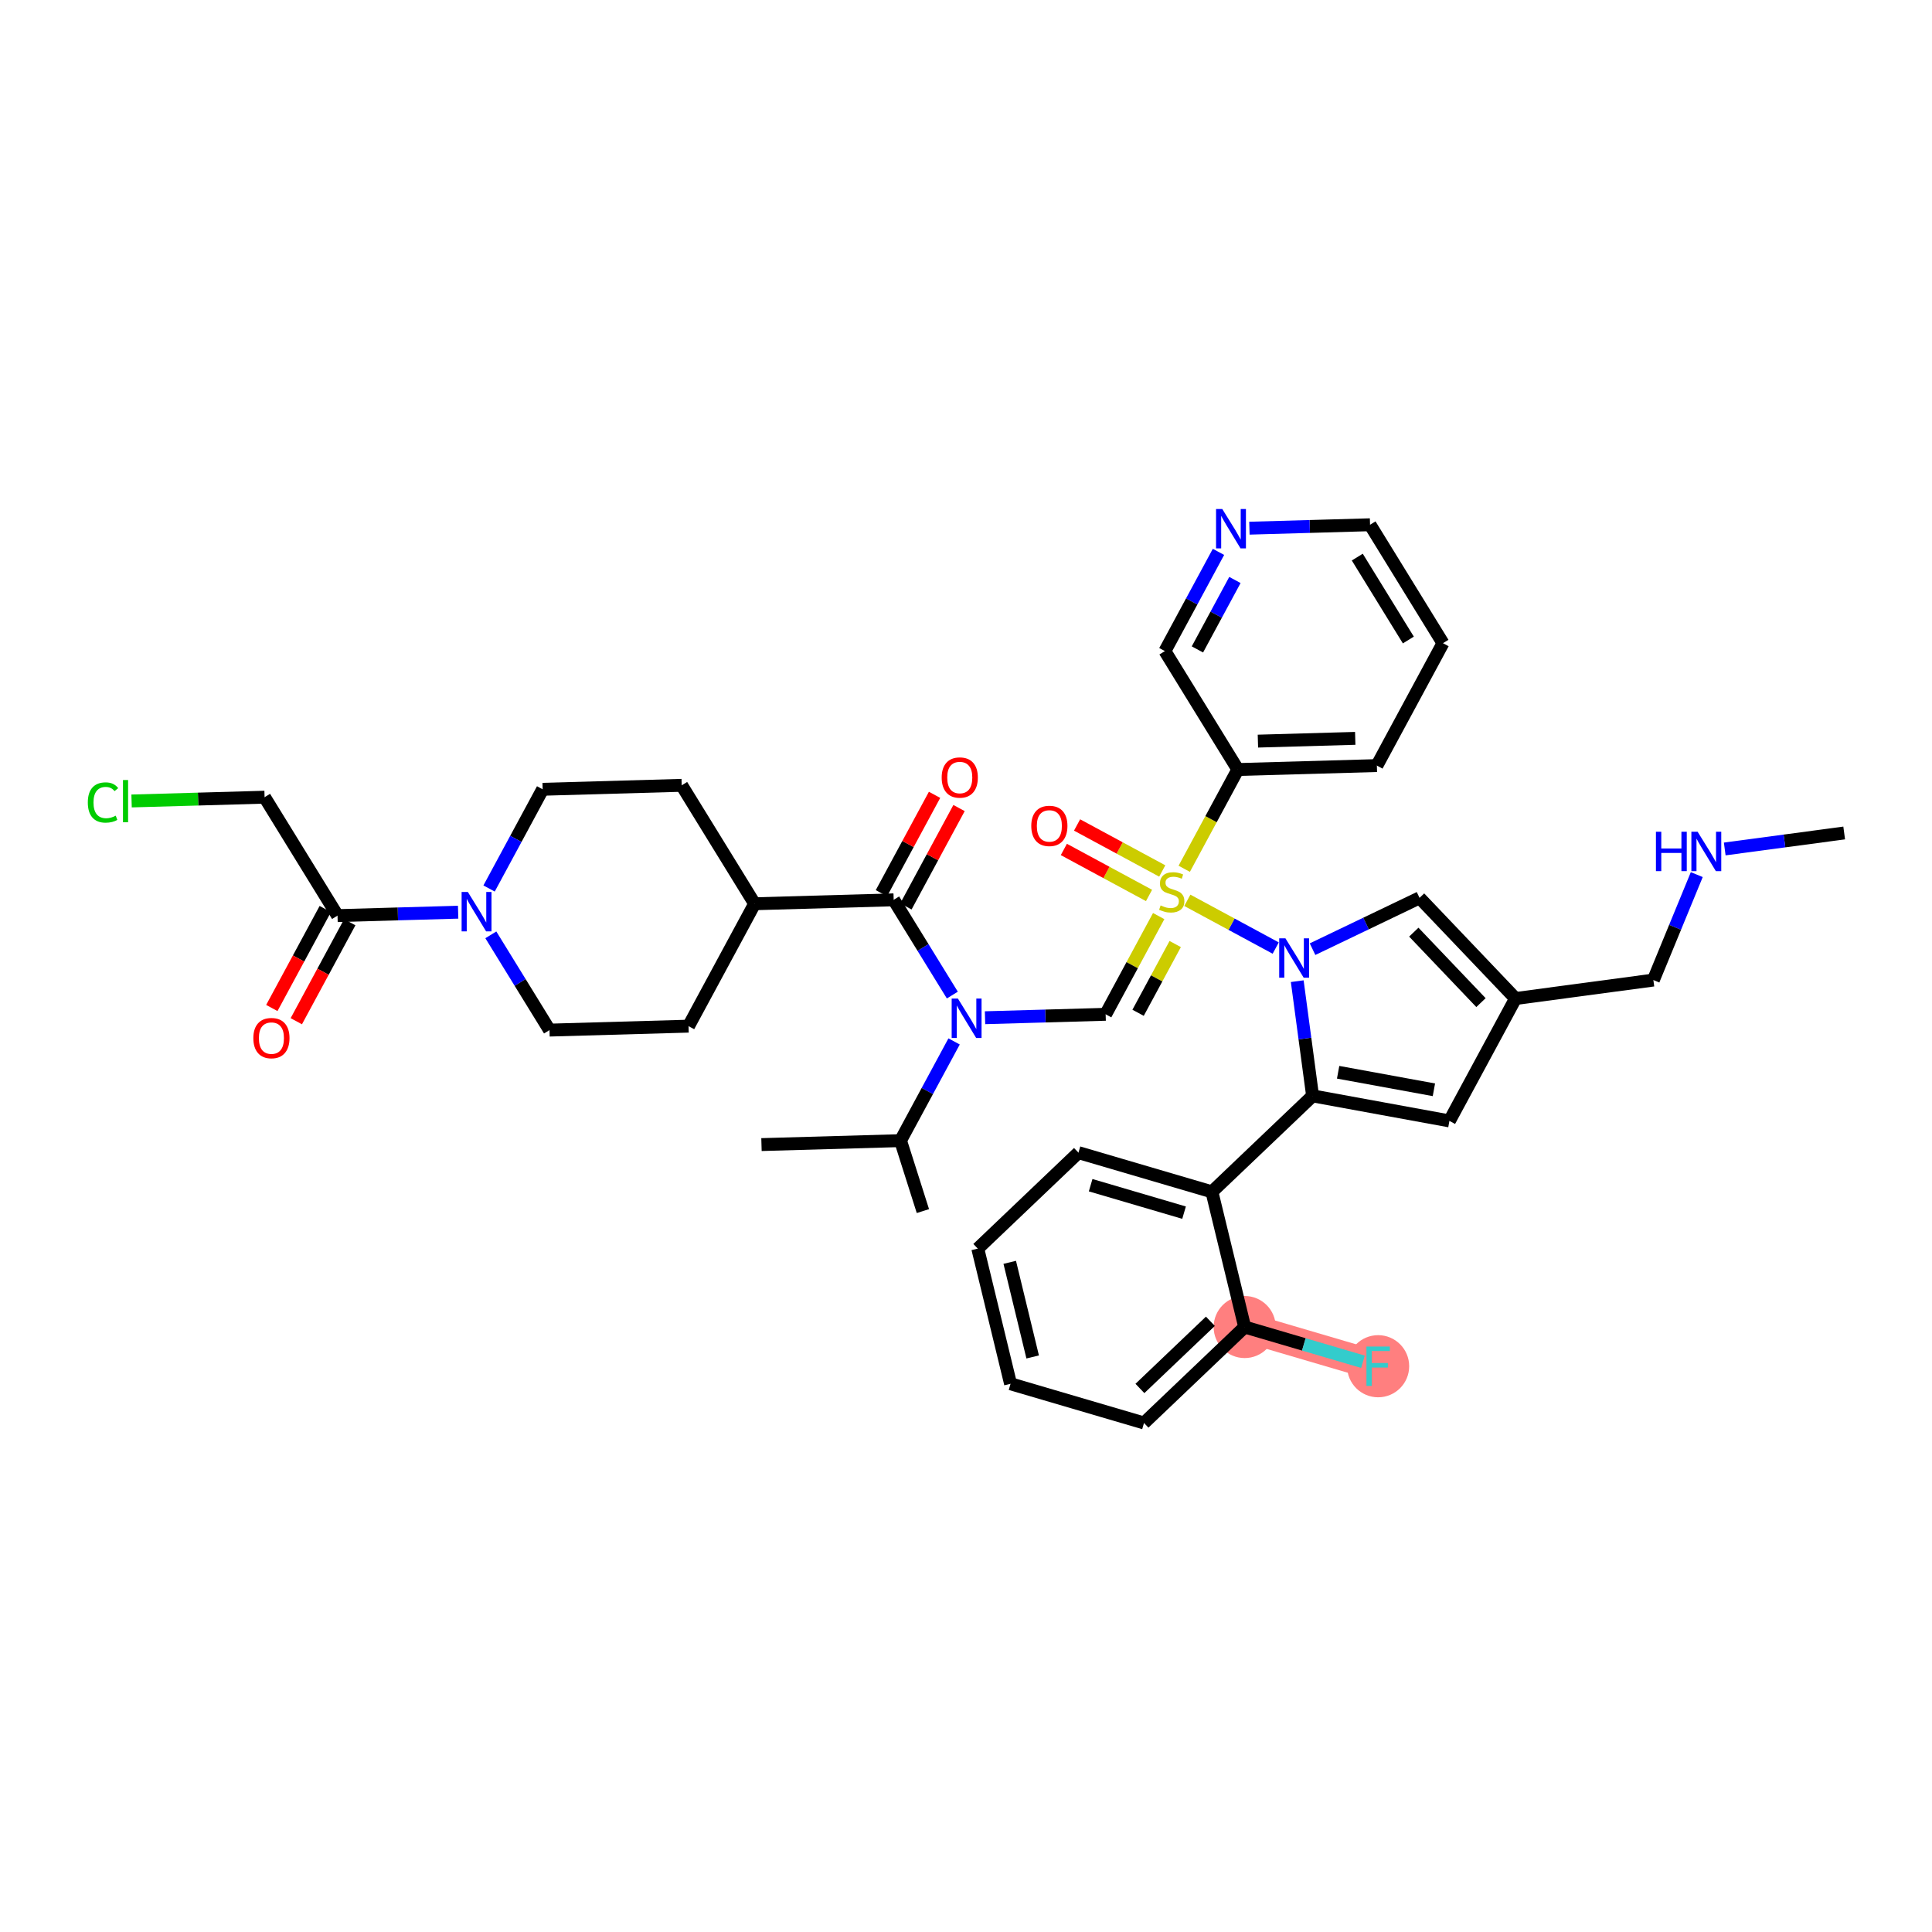 <?xml version='1.0' encoding='iso-8859-1'?>
<svg version='1.1' baseProfile='full'
              xmlns='http://www.w3.org/2000/svg'
                      xmlns:rdkit='http://www.rdkit.org/xml'
                      xmlns:xlink='http://www.w3.org/1999/xlink'
                  xml:space='preserve'
width='300px' height='300px' viewBox='0 0 300 300'>
<!-- END OF HEADER -->
<rect style='opacity:1.0;fill:#FFFFFF;stroke:none' width='300' height='300' x='0' y='0'> </rect>
<rect style='opacity:1.0;fill:#FFFFFF;stroke:none' width='300' height='300' x='0' y='0'> </rect>
<path d='M 193.275,206.059 L 213.997,212.147' style='fill:none;fill-rule:evenodd;stroke:#FF7F7F;stroke-width:4.6px;stroke-linecap:butt;stroke-linejoin:miter;stroke-opacity:1' />
<ellipse cx='193.275' cy='206.059' rx='4.32' ry='4.32'  style='fill:#FF7F7F;fill-rule:evenodd;stroke:#FF7F7F;stroke-width:1.0px;stroke-linecap:butt;stroke-linejoin:miter;stroke-opacity:1' />
<ellipse cx='213.997' cy='212.147' rx='4.32' ry='4.325'  style='fill:#FF7F7F;fill-rule:evenodd;stroke:#FF7F7F;stroke-width:1.0px;stroke-linecap:butt;stroke-linejoin:miter;stroke-opacity:1' />
<path class='bond-0 atom-0 atom-1' d='M 286.364,129.344 L 277.09,130.586' style='fill:none;fill-rule:evenodd;stroke:#000000;stroke-width:2.0px;stroke-linecap:butt;stroke-linejoin:miter;stroke-opacity:1' />
<path class='bond-0 atom-0 atom-1' d='M 277.09,130.586 L 267.816,131.828' style='fill:none;fill-rule:evenodd;stroke:#0000FF;stroke-width:2.0px;stroke-linecap:butt;stroke-linejoin:miter;stroke-opacity:1' />
<path class='bond-1 atom-1 atom-2' d='M 263.475,135.809 L 260.105,143.996' style='fill:none;fill-rule:evenodd;stroke:#0000FF;stroke-width:2.0px;stroke-linecap:butt;stroke-linejoin:miter;stroke-opacity:1' />
<path class='bond-1 atom-1 atom-2' d='M 260.105,143.996 L 256.736,152.184' style='fill:none;fill-rule:evenodd;stroke:#000000;stroke-width:2.0px;stroke-linecap:butt;stroke-linejoin:miter;stroke-opacity:1' />
<path class='bond-2 atom-2 atom-3' d='M 256.736,152.184 L 235.328,155.051' style='fill:none;fill-rule:evenodd;stroke:#000000;stroke-width:2.0px;stroke-linecap:butt;stroke-linejoin:miter;stroke-opacity:1' />
<path class='bond-3 atom-3 atom-4' d='M 235.328,155.051 L 225.065,174.055' style='fill:none;fill-rule:evenodd;stroke:#000000;stroke-width:2.0px;stroke-linecap:butt;stroke-linejoin:miter;stroke-opacity:1' />
<path class='bond-39 atom-39 atom-3' d='M 220.426,139.417 L 235.328,155.051' style='fill:none;fill-rule:evenodd;stroke:#000000;stroke-width:2.0px;stroke-linecap:butt;stroke-linejoin:miter;stroke-opacity:1' />
<path class='bond-39 atom-39 atom-3' d='M 219.535,144.743 L 229.966,155.686' style='fill:none;fill-rule:evenodd;stroke:#000000;stroke-width:2.0px;stroke-linecap:butt;stroke-linejoin:miter;stroke-opacity:1' />
<path class='bond-4 atom-4 atom-5' d='M 225.065,174.055 L 203.819,170.166' style='fill:none;fill-rule:evenodd;stroke:#000000;stroke-width:2.0px;stroke-linecap:butt;stroke-linejoin:miter;stroke-opacity:1' />
<path class='bond-4 atom-4 atom-5' d='M 222.656,169.222 L 207.784,166.5' style='fill:none;fill-rule:evenodd;stroke:#000000;stroke-width:2.0px;stroke-linecap:butt;stroke-linejoin:miter;stroke-opacity:1' />
<path class='bond-5 atom-5 atom-6' d='M 203.819,170.166 L 188.186,185.069' style='fill:none;fill-rule:evenodd;stroke:#000000;stroke-width:2.0px;stroke-linecap:butt;stroke-linejoin:miter;stroke-opacity:1' />
<path class='bond-12 atom-5 atom-13' d='M 203.819,170.166 L 202.627,161.262' style='fill:none;fill-rule:evenodd;stroke:#000000;stroke-width:2.0px;stroke-linecap:butt;stroke-linejoin:miter;stroke-opacity:1' />
<path class='bond-12 atom-5 atom-13' d='M 202.627,161.262 L 201.434,152.357' style='fill:none;fill-rule:evenodd;stroke:#0000FF;stroke-width:2.0px;stroke-linecap:butt;stroke-linejoin:miter;stroke-opacity:1' />
<path class='bond-6 atom-6 atom-7' d='M 188.186,185.069 L 167.463,178.981' style='fill:none;fill-rule:evenodd;stroke:#000000;stroke-width:2.0px;stroke-linecap:butt;stroke-linejoin:miter;stroke-opacity:1' />
<path class='bond-6 atom-6 atom-7' d='M 183.86,188.3 L 169.354,184.038' style='fill:none;fill-rule:evenodd;stroke:#000000;stroke-width:2.0px;stroke-linecap:butt;stroke-linejoin:miter;stroke-opacity:1' />
<path class='bond-40 atom-11 atom-6' d='M 193.275,206.059 L 188.186,185.069' style='fill:none;fill-rule:evenodd;stroke:#000000;stroke-width:2.0px;stroke-linecap:butt;stroke-linejoin:miter;stroke-opacity:1' />
<path class='bond-7 atom-7 atom-8' d='M 167.463,178.981 L 151.829,193.883' style='fill:none;fill-rule:evenodd;stroke:#000000;stroke-width:2.0px;stroke-linecap:butt;stroke-linejoin:miter;stroke-opacity:1' />
<path class='bond-8 atom-8 atom-9' d='M 151.829,193.883 L 156.918,214.873' style='fill:none;fill-rule:evenodd;stroke:#000000;stroke-width:2.0px;stroke-linecap:butt;stroke-linejoin:miter;stroke-opacity:1' />
<path class='bond-8 atom-8 atom-9' d='M 156.791,196.014 L 160.353,210.707' style='fill:none;fill-rule:evenodd;stroke:#000000;stroke-width:2.0px;stroke-linecap:butt;stroke-linejoin:miter;stroke-opacity:1' />
<path class='bond-9 atom-9 atom-10' d='M 156.918,214.873 L 177.641,220.961' style='fill:none;fill-rule:evenodd;stroke:#000000;stroke-width:2.0px;stroke-linecap:butt;stroke-linejoin:miter;stroke-opacity:1' />
<path class='bond-10 atom-10 atom-11' d='M 177.641,220.961 L 193.275,206.059' style='fill:none;fill-rule:evenodd;stroke:#000000;stroke-width:2.0px;stroke-linecap:butt;stroke-linejoin:miter;stroke-opacity:1' />
<path class='bond-10 atom-10 atom-11' d='M 177.006,215.599 L 187.949,205.168' style='fill:none;fill-rule:evenodd;stroke:#000000;stroke-width:2.0px;stroke-linecap:butt;stroke-linejoin:miter;stroke-opacity:1' />
<path class='bond-11 atom-11 atom-12' d='M 193.275,206.059 L 202.457,208.757' style='fill:none;fill-rule:evenodd;stroke:#000000;stroke-width:2.0px;stroke-linecap:butt;stroke-linejoin:miter;stroke-opacity:1' />
<path class='bond-11 atom-11 atom-12' d='M 202.457,208.757 L 211.639,211.454' style='fill:none;fill-rule:evenodd;stroke:#33CCCC;stroke-width:2.0px;stroke-linecap:butt;stroke-linejoin:miter;stroke-opacity:1' />
<path class='bond-13 atom-13 atom-14' d='M 198.093,147.215 L 191.23,143.508' style='fill:none;fill-rule:evenodd;stroke:#0000FF;stroke-width:2.0px;stroke-linecap:butt;stroke-linejoin:miter;stroke-opacity:1' />
<path class='bond-13 atom-13 atom-14' d='M 191.23,143.508 L 184.368,139.802' style='fill:none;fill-rule:evenodd;stroke:#CCCC00;stroke-width:2.0px;stroke-linecap:butt;stroke-linejoin:miter;stroke-opacity:1' />
<path class='bond-38 atom-13 atom-39' d='M 203.812,147.387 L 212.119,143.402' style='fill:none;fill-rule:evenodd;stroke:#0000FF;stroke-width:2.0px;stroke-linecap:butt;stroke-linejoin:miter;stroke-opacity:1' />
<path class='bond-38 atom-13 atom-39' d='M 212.119,143.402 L 220.426,139.417' style='fill:none;fill-rule:evenodd;stroke:#000000;stroke-width:2.0px;stroke-linecap:butt;stroke-linejoin:miter;stroke-opacity:1' />
<path class='bond-14 atom-14 atom-15' d='M 180.473,135.244 L 173.86,131.673' style='fill:none;fill-rule:evenodd;stroke:#CCCC00;stroke-width:2.0px;stroke-linecap:butt;stroke-linejoin:miter;stroke-opacity:1' />
<path class='bond-14 atom-14 atom-15' d='M 173.86,131.673 L 167.247,128.101' style='fill:none;fill-rule:evenodd;stroke:#FF0000;stroke-width:2.0px;stroke-linecap:butt;stroke-linejoin:miter;stroke-opacity:1' />
<path class='bond-14 atom-14 atom-15' d='M 178.421,139.045 L 171.808,135.474' style='fill:none;fill-rule:evenodd;stroke:#CCCC00;stroke-width:2.0px;stroke-linecap:butt;stroke-linejoin:miter;stroke-opacity:1' />
<path class='bond-14 atom-14 atom-15' d='M 171.808,135.474 L 165.195,131.902' style='fill:none;fill-rule:evenodd;stroke:#FF0000;stroke-width:2.0px;stroke-linecap:butt;stroke-linejoin:miter;stroke-opacity:1' />
<path class='bond-15 atom-14 atom-16' d='M 179.921,142.249 L 175.803,149.874' style='fill:none;fill-rule:evenodd;stroke:#CCCC00;stroke-width:2.0px;stroke-linecap:butt;stroke-linejoin:miter;stroke-opacity:1' />
<path class='bond-15 atom-14 atom-16' d='M 175.803,149.874 L 171.685,157.5' style='fill:none;fill-rule:evenodd;stroke:#000000;stroke-width:2.0px;stroke-linecap:butt;stroke-linejoin:miter;stroke-opacity:1' />
<path class='bond-15 atom-14 atom-16' d='M 182.486,146.59 L 179.604,151.927' style='fill:none;fill-rule:evenodd;stroke:#CCCC00;stroke-width:2.0px;stroke-linecap:butt;stroke-linejoin:miter;stroke-opacity:1' />
<path class='bond-15 atom-14 atom-16' d='M 179.604,151.927 L 176.721,157.265' style='fill:none;fill-rule:evenodd;stroke:#000000;stroke-width:2.0px;stroke-linecap:butt;stroke-linejoin:miter;stroke-opacity:1' />
<path class='bond-32 atom-14 atom-33' d='M 183.887,134.906 L 188.049,127.199' style='fill:none;fill-rule:evenodd;stroke:#CCCC00;stroke-width:2.0px;stroke-linecap:butt;stroke-linejoin:miter;stroke-opacity:1' />
<path class='bond-32 atom-14 atom-33' d='M 188.049,127.199 L 192.212,119.491' style='fill:none;fill-rule:evenodd;stroke:#000000;stroke-width:2.0px;stroke-linecap:butt;stroke-linejoin:miter;stroke-opacity:1' />
<path class='bond-16 atom-16 atom-17' d='M 171.685,157.5 L 162.32,157.766' style='fill:none;fill-rule:evenodd;stroke:#000000;stroke-width:2.0px;stroke-linecap:butt;stroke-linejoin:miter;stroke-opacity:1' />
<path class='bond-16 atom-16 atom-17' d='M 162.32,157.766 L 152.955,158.032' style='fill:none;fill-rule:evenodd;stroke:#0000FF;stroke-width:2.0px;stroke-linecap:butt;stroke-linejoin:miter;stroke-opacity:1' />
<path class='bond-17 atom-17 atom-18' d='M 147.879,154.515 L 143.324,147.119' style='fill:none;fill-rule:evenodd;stroke:#0000FF;stroke-width:2.0px;stroke-linecap:butt;stroke-linejoin:miter;stroke-opacity:1' />
<path class='bond-17 atom-17 atom-18' d='M 143.324,147.119 L 138.769,139.723' style='fill:none;fill-rule:evenodd;stroke:#000000;stroke-width:2.0px;stroke-linecap:butt;stroke-linejoin:miter;stroke-opacity:1' />
<path class='bond-29 atom-17 atom-30' d='M 148.152,161.712 L 143.992,169.414' style='fill:none;fill-rule:evenodd;stroke:#0000FF;stroke-width:2.0px;stroke-linecap:butt;stroke-linejoin:miter;stroke-opacity:1' />
<path class='bond-29 atom-17 atom-30' d='M 143.992,169.414 L 139.832,177.117' style='fill:none;fill-rule:evenodd;stroke:#000000;stroke-width:2.0px;stroke-linecap:butt;stroke-linejoin:miter;stroke-opacity:1' />
<path class='bond-18 atom-18 atom-19' d='M 140.669,140.749 L 144.794,133.111' style='fill:none;fill-rule:evenodd;stroke:#000000;stroke-width:2.0px;stroke-linecap:butt;stroke-linejoin:miter;stroke-opacity:1' />
<path class='bond-18 atom-18 atom-19' d='M 144.794,133.111 L 148.919,125.473' style='fill:none;fill-rule:evenodd;stroke:#FF0000;stroke-width:2.0px;stroke-linecap:butt;stroke-linejoin:miter;stroke-opacity:1' />
<path class='bond-18 atom-18 atom-19' d='M 136.868,138.696 L 140.993,131.058' style='fill:none;fill-rule:evenodd;stroke:#000000;stroke-width:2.0px;stroke-linecap:butt;stroke-linejoin:miter;stroke-opacity:1' />
<path class='bond-18 atom-18 atom-19' d='M 140.993,131.058 L 145.118,123.42' style='fill:none;fill-rule:evenodd;stroke:#FF0000;stroke-width:2.0px;stroke-linecap:butt;stroke-linejoin:miter;stroke-opacity:1' />
<path class='bond-19 atom-18 atom-20' d='M 138.769,139.723 L 117.179,140.336' style='fill:none;fill-rule:evenodd;stroke:#000000;stroke-width:2.0px;stroke-linecap:butt;stroke-linejoin:miter;stroke-opacity:1' />
<path class='bond-20 atom-20 atom-21' d='M 117.179,140.336 L 105.853,121.946' style='fill:none;fill-rule:evenodd;stroke:#000000;stroke-width:2.0px;stroke-linecap:butt;stroke-linejoin:miter;stroke-opacity:1' />
<path class='bond-41 atom-29 atom-20' d='M 106.916,159.341 L 117.179,140.336' style='fill:none;fill-rule:evenodd;stroke:#000000;stroke-width:2.0px;stroke-linecap:butt;stroke-linejoin:miter;stroke-opacity:1' />
<path class='bond-21 atom-21 atom-22' d='M 105.853,121.946 L 84.263,122.56' style='fill:none;fill-rule:evenodd;stroke:#000000;stroke-width:2.0px;stroke-linecap:butt;stroke-linejoin:miter;stroke-opacity:1' />
<path class='bond-22 atom-22 atom-23' d='M 84.263,122.56 L 80.103,130.263' style='fill:none;fill-rule:evenodd;stroke:#000000;stroke-width:2.0px;stroke-linecap:butt;stroke-linejoin:miter;stroke-opacity:1' />
<path class='bond-22 atom-22 atom-23' d='M 80.103,130.263 L 75.943,137.965' style='fill:none;fill-rule:evenodd;stroke:#0000FF;stroke-width:2.0px;stroke-linecap:butt;stroke-linejoin:miter;stroke-opacity:1' />
<path class='bond-23 atom-23 atom-24' d='M 71.14,141.645 L 61.775,141.911' style='fill:none;fill-rule:evenodd;stroke:#0000FF;stroke-width:2.0px;stroke-linecap:butt;stroke-linejoin:miter;stroke-opacity:1' />
<path class='bond-23 atom-23 atom-24' d='M 61.775,141.911 L 52.41,142.177' style='fill:none;fill-rule:evenodd;stroke:#000000;stroke-width:2.0px;stroke-linecap:butt;stroke-linejoin:miter;stroke-opacity:1' />
<path class='bond-27 atom-23 atom-28' d='M 76.216,145.162 L 80.771,152.558' style='fill:none;fill-rule:evenodd;stroke:#0000FF;stroke-width:2.0px;stroke-linecap:butt;stroke-linejoin:miter;stroke-opacity:1' />
<path class='bond-27 atom-23 atom-28' d='M 80.771,152.558 L 85.326,159.954' style='fill:none;fill-rule:evenodd;stroke:#000000;stroke-width:2.0px;stroke-linecap:butt;stroke-linejoin:miter;stroke-opacity:1' />
<path class='bond-24 atom-24 atom-25' d='M 50.51,141.151 L 46.359,148.837' style='fill:none;fill-rule:evenodd;stroke:#000000;stroke-width:2.0px;stroke-linecap:butt;stroke-linejoin:miter;stroke-opacity:1' />
<path class='bond-24 atom-24 atom-25' d='M 46.359,148.837 L 42.208,156.522' style='fill:none;fill-rule:evenodd;stroke:#FF0000;stroke-width:2.0px;stroke-linecap:butt;stroke-linejoin:miter;stroke-opacity:1' />
<path class='bond-24 atom-24 atom-25' d='M 54.31,143.204 L 50.16,150.889' style='fill:none;fill-rule:evenodd;stroke:#000000;stroke-width:2.0px;stroke-linecap:butt;stroke-linejoin:miter;stroke-opacity:1' />
<path class='bond-24 atom-24 atom-25' d='M 50.16,150.889 L 46.009,158.575' style='fill:none;fill-rule:evenodd;stroke:#FF0000;stroke-width:2.0px;stroke-linecap:butt;stroke-linejoin:miter;stroke-opacity:1' />
<path class='bond-25 atom-24 atom-26' d='M 52.41,142.177 L 41.084,123.787' style='fill:none;fill-rule:evenodd;stroke:#000000;stroke-width:2.0px;stroke-linecap:butt;stroke-linejoin:miter;stroke-opacity:1' />
<path class='bond-26 atom-26 atom-27' d='M 41.084,123.787 L 30.757,124.081' style='fill:none;fill-rule:evenodd;stroke:#000000;stroke-width:2.0px;stroke-linecap:butt;stroke-linejoin:miter;stroke-opacity:1' />
<path class='bond-26 atom-26 atom-27' d='M 30.757,124.081 L 20.431,124.374' style='fill:none;fill-rule:evenodd;stroke:#00CC00;stroke-width:2.0px;stroke-linecap:butt;stroke-linejoin:miter;stroke-opacity:1' />
<path class='bond-28 atom-28 atom-29' d='M 85.326,159.954 L 106.916,159.341' style='fill:none;fill-rule:evenodd;stroke:#000000;stroke-width:2.0px;stroke-linecap:butt;stroke-linejoin:miter;stroke-opacity:1' />
<path class='bond-30 atom-30 atom-31' d='M 139.832,177.117 L 143.307,188.057' style='fill:none;fill-rule:evenodd;stroke:#000000;stroke-width:2.0px;stroke-linecap:butt;stroke-linejoin:miter;stroke-opacity:1' />
<path class='bond-31 atom-30 atom-32' d='M 139.832,177.117 L 118.242,177.731' style='fill:none;fill-rule:evenodd;stroke:#000000;stroke-width:2.0px;stroke-linecap:butt;stroke-linejoin:miter;stroke-opacity:1' />
<path class='bond-33 atom-33 atom-34' d='M 192.212,119.491 L 213.801,118.878' style='fill:none;fill-rule:evenodd;stroke:#000000;stroke-width:2.0px;stroke-linecap:butt;stroke-linejoin:miter;stroke-opacity:1' />
<path class='bond-33 atom-33 atom-34' d='M 195.327,115.081 L 210.44,114.652' style='fill:none;fill-rule:evenodd;stroke:#000000;stroke-width:2.0px;stroke-linecap:butt;stroke-linejoin:miter;stroke-opacity:1' />
<path class='bond-42 atom-38 atom-33' d='M 180.885,101.101 L 192.212,119.491' style='fill:none;fill-rule:evenodd;stroke:#000000;stroke-width:2.0px;stroke-linecap:butt;stroke-linejoin:miter;stroke-opacity:1' />
<path class='bond-34 atom-34 atom-35' d='M 213.801,118.878 L 224.065,99.874' style='fill:none;fill-rule:evenodd;stroke:#000000;stroke-width:2.0px;stroke-linecap:butt;stroke-linejoin:miter;stroke-opacity:1' />
<path class='bond-35 atom-35 atom-36' d='M 224.065,99.874 L 212.739,81.483' style='fill:none;fill-rule:evenodd;stroke:#000000;stroke-width:2.0px;stroke-linecap:butt;stroke-linejoin:miter;stroke-opacity:1' />
<path class='bond-35 atom-35 atom-36' d='M 218.688,99.38 L 210.759,86.507' style='fill:none;fill-rule:evenodd;stroke:#000000;stroke-width:2.0px;stroke-linecap:butt;stroke-linejoin:miter;stroke-opacity:1' />
<path class='bond-36 atom-36 atom-37' d='M 212.739,81.483 L 203.373,81.749' style='fill:none;fill-rule:evenodd;stroke:#000000;stroke-width:2.0px;stroke-linecap:butt;stroke-linejoin:miter;stroke-opacity:1' />
<path class='bond-36 atom-36 atom-37' d='M 203.373,81.749 L 194.008,82.016' style='fill:none;fill-rule:evenodd;stroke:#0000FF;stroke-width:2.0px;stroke-linecap:butt;stroke-linejoin:miter;stroke-opacity:1' />
<path class='bond-37 atom-37 atom-38' d='M 189.205,85.695 L 185.045,93.398' style='fill:none;fill-rule:evenodd;stroke:#0000FF;stroke-width:2.0px;stroke-linecap:butt;stroke-linejoin:miter;stroke-opacity:1' />
<path class='bond-37 atom-37 atom-38' d='M 185.045,93.398 L 180.885,101.101' style='fill:none;fill-rule:evenodd;stroke:#000000;stroke-width:2.0px;stroke-linecap:butt;stroke-linejoin:miter;stroke-opacity:1' />
<path class='bond-37 atom-37 atom-38' d='M 191.758,90.059 L 188.846,95.451' style='fill:none;fill-rule:evenodd;stroke:#0000FF;stroke-width:2.0px;stroke-linecap:butt;stroke-linejoin:miter;stroke-opacity:1' />
<path class='bond-37 atom-37 atom-38' d='M 188.846,95.451 L 185.934,100.843' style='fill:none;fill-rule:evenodd;stroke:#000000;stroke-width:2.0px;stroke-linecap:butt;stroke-linejoin:miter;stroke-opacity:1' />
<path  class='atom-1' d='M 257.133 129.153
L 257.963 129.153
L 257.963 131.753
L 261.09 131.753
L 261.09 129.153
L 261.92 129.153
L 261.92 135.269
L 261.09 135.269
L 261.09 132.444
L 257.963 132.444
L 257.963 135.269
L 257.133 135.269
L 257.133 129.153
' fill='#0000FF'/>
<path  class='atom-1' d='M 263.604 129.153
L 265.609 132.392
Q 265.807 132.712, 266.127 133.291
Q 266.447 133.87, 266.464 133.904
L 266.464 129.153
L 267.276 129.153
L 267.276 135.269
L 266.438 135.269
L 264.287 131.727
Q 264.036 131.312, 263.768 130.837
Q 263.509 130.362, 263.431 130.215
L 263.431 135.269
L 262.637 135.269
L 262.637 129.153
L 263.604 129.153
' fill='#0000FF'/>
<path  class='atom-12' d='M 212.179 209.089
L 215.816 209.089
L 215.816 209.788
L 212.999 209.788
L 212.999 211.646
L 215.505 211.646
L 215.505 212.354
L 212.999 212.354
L 212.999 215.205
L 212.179 215.205
L 212.179 209.089
' fill='#33CCCC'/>
<path  class='atom-13' d='M 199.6 145.701
L 201.605 148.94
Q 201.803 149.26, 202.123 149.839
Q 202.443 150.418, 202.46 150.452
L 202.46 145.701
L 203.272 145.701
L 203.272 151.817
L 202.434 151.817
L 200.283 148.275
Q 200.032 147.86, 199.764 147.385
Q 199.505 146.91, 199.427 146.763
L 199.427 151.817
L 198.633 151.817
L 198.633 145.701
L 199.6 145.701
' fill='#0000FF'/>
<path  class='atom-14' d='M 180.22 140.595
Q 180.289 140.621, 180.575 140.742
Q 180.86 140.863, 181.171 140.94
Q 181.49 141.01, 181.801 141.01
Q 182.38 141.01, 182.717 140.733
Q 183.054 140.448, 183.054 139.956
Q 183.054 139.619, 182.881 139.411
Q 182.717 139.204, 182.458 139.092
Q 182.199 138.979, 181.767 138.85
Q 181.223 138.686, 180.894 138.53
Q 180.575 138.375, 180.341 138.046
Q 180.117 137.718, 180.117 137.165
Q 180.117 136.396, 180.635 135.921
Q 181.162 135.446, 182.199 135.446
Q 182.907 135.446, 183.711 135.783
L 183.512 136.448
Q 182.778 136.146, 182.225 136.146
Q 181.629 136.146, 181.3 136.396
Q 180.972 136.638, 180.981 137.061
Q 180.981 137.39, 181.145 137.588
Q 181.318 137.787, 181.559 137.899
Q 181.81 138.012, 182.225 138.141
Q 182.778 138.314, 183.106 138.487
Q 183.434 138.66, 183.667 139.014
Q 183.909 139.359, 183.909 139.956
Q 183.909 140.802, 183.339 141.26
Q 182.778 141.709, 181.836 141.709
Q 181.292 141.709, 180.877 141.588
Q 180.471 141.476, 179.987 141.277
L 180.22 140.595
' fill='#CCCC00'/>
<path  class='atom-15' d='M 160.136 128.249
Q 160.136 126.781, 160.862 125.96
Q 161.588 125.139, 162.944 125.139
Q 164.301 125.139, 165.026 125.96
Q 165.752 126.781, 165.752 128.249
Q 165.752 129.735, 165.018 130.582
Q 164.283 131.42, 162.944 131.42
Q 161.596 131.42, 160.862 130.582
Q 160.136 129.744, 160.136 128.249
M 162.944 130.729
Q 163.877 130.729, 164.378 130.107
Q 164.888 129.476, 164.888 128.249
Q 164.888 127.049, 164.378 126.444
Q 163.877 125.83, 162.944 125.83
Q 162.011 125.83, 161.501 126.435
Q 161 127.04, 161 128.249
Q 161 129.485, 161.501 130.107
Q 162.011 130.729, 162.944 130.729
' fill='#FF0000'/>
<path  class='atom-17' d='M 148.743 155.055
L 150.747 158.295
Q 150.946 158.614, 151.266 159.193
Q 151.585 159.772, 151.603 159.807
L 151.603 155.055
L 152.415 155.055
L 152.415 161.172
L 151.577 161.172
L 149.426 157.629
Q 149.175 157.215, 148.907 156.74
Q 148.648 156.264, 148.57 156.118
L 148.57 161.172
L 147.775 161.172
L 147.775 155.055
L 148.743 155.055
' fill='#0000FF'/>
<path  class='atom-19' d='M 146.224 120.736
Q 146.224 119.267, 146.95 118.447
Q 147.676 117.626, 149.032 117.626
Q 150.389 117.626, 151.114 118.447
Q 151.84 119.267, 151.84 120.736
Q 151.84 122.222, 151.106 123.069
Q 150.371 123.907, 149.032 123.907
Q 147.684 123.907, 146.95 123.069
Q 146.224 122.231, 146.224 120.736
M 149.032 123.216
Q 149.965 123.216, 150.466 122.594
Q 150.976 121.963, 150.976 120.736
Q 150.976 119.535, 150.466 118.93
Q 149.965 118.317, 149.032 118.317
Q 148.099 118.317, 147.589 118.922
Q 147.088 119.527, 147.088 120.736
Q 147.088 121.971, 147.589 122.594
Q 148.099 123.216, 149.032 123.216
' fill='#FF0000'/>
<path  class='atom-23' d='M 72.647 138.505
L 74.652 141.745
Q 74.851 142.065, 75.17 142.644
Q 75.49 143.223, 75.507 143.257
L 75.507 138.505
L 76.319 138.505
L 76.319 144.622
L 75.481 144.622
L 73.33 141.08
Q 73.079 140.665, 72.812 140.19
Q 72.552 139.715, 72.475 139.568
L 72.475 144.622
L 71.68 144.622
L 71.68 138.505
L 72.647 138.505
' fill='#0000FF'/>
<path  class='atom-25' d='M 39.339 161.199
Q 39.339 159.73, 40.064 158.909
Q 40.79 158.089, 42.147 158.089
Q 43.503 158.089, 44.228 158.909
Q 44.954 159.73, 44.954 161.199
Q 44.954 162.685, 44.22 163.531
Q 43.486 164.369, 42.147 164.369
Q 40.799 164.369, 40.064 163.531
Q 39.339 162.693, 39.339 161.199
M 42.147 163.678
Q 43.08 163.678, 43.581 163.056
Q 44.09 162.426, 44.09 161.199
Q 44.09 159.998, 43.581 159.393
Q 43.08 158.78, 42.147 158.78
Q 41.213 158.78, 40.704 159.385
Q 40.203 159.989, 40.203 161.199
Q 40.203 162.434, 40.704 163.056
Q 41.213 163.678, 42.147 163.678
' fill='#FF0000'/>
<path  class='atom-27' d='M 13.636 124.612
Q 13.636 123.092, 14.345 122.297
Q 15.062 121.493, 16.418 121.493
Q 17.68 121.493, 18.354 122.383
L 17.783 122.85
Q 17.291 122.202, 16.418 122.202
Q 15.494 122.202, 15.001 122.824
Q 14.518 123.437, 14.518 124.612
Q 14.518 125.822, 15.019 126.444
Q 15.528 127.066, 16.513 127.066
Q 17.187 127.066, 17.973 126.66
L 18.215 127.308
Q 17.896 127.515, 17.412 127.636
Q 16.928 127.757, 16.392 127.757
Q 15.062 127.757, 14.345 126.945
Q 13.636 126.133, 13.636 124.612
' fill='#00CC00'/>
<path  class='atom-27' d='M 19.096 121.122
L 19.891 121.122
L 19.891 127.679
L 19.096 127.679
L 19.096 121.122
' fill='#00CC00'/>
<path  class='atom-37' d='M 189.797 79.039
L 191.801 82.278
Q 192 82.598, 192.319 83.177
Q 192.639 83.756, 192.656 83.79
L 192.656 79.039
L 193.468 79.039
L 193.468 85.155
L 192.63 85.155
L 190.479 81.613
Q 190.229 81.198, 189.961 80.723
Q 189.702 80.248, 189.624 80.101
L 189.624 85.155
L 188.829 85.155
L 188.829 79.039
L 189.797 79.039
' fill='#0000FF'/>
</svg>
